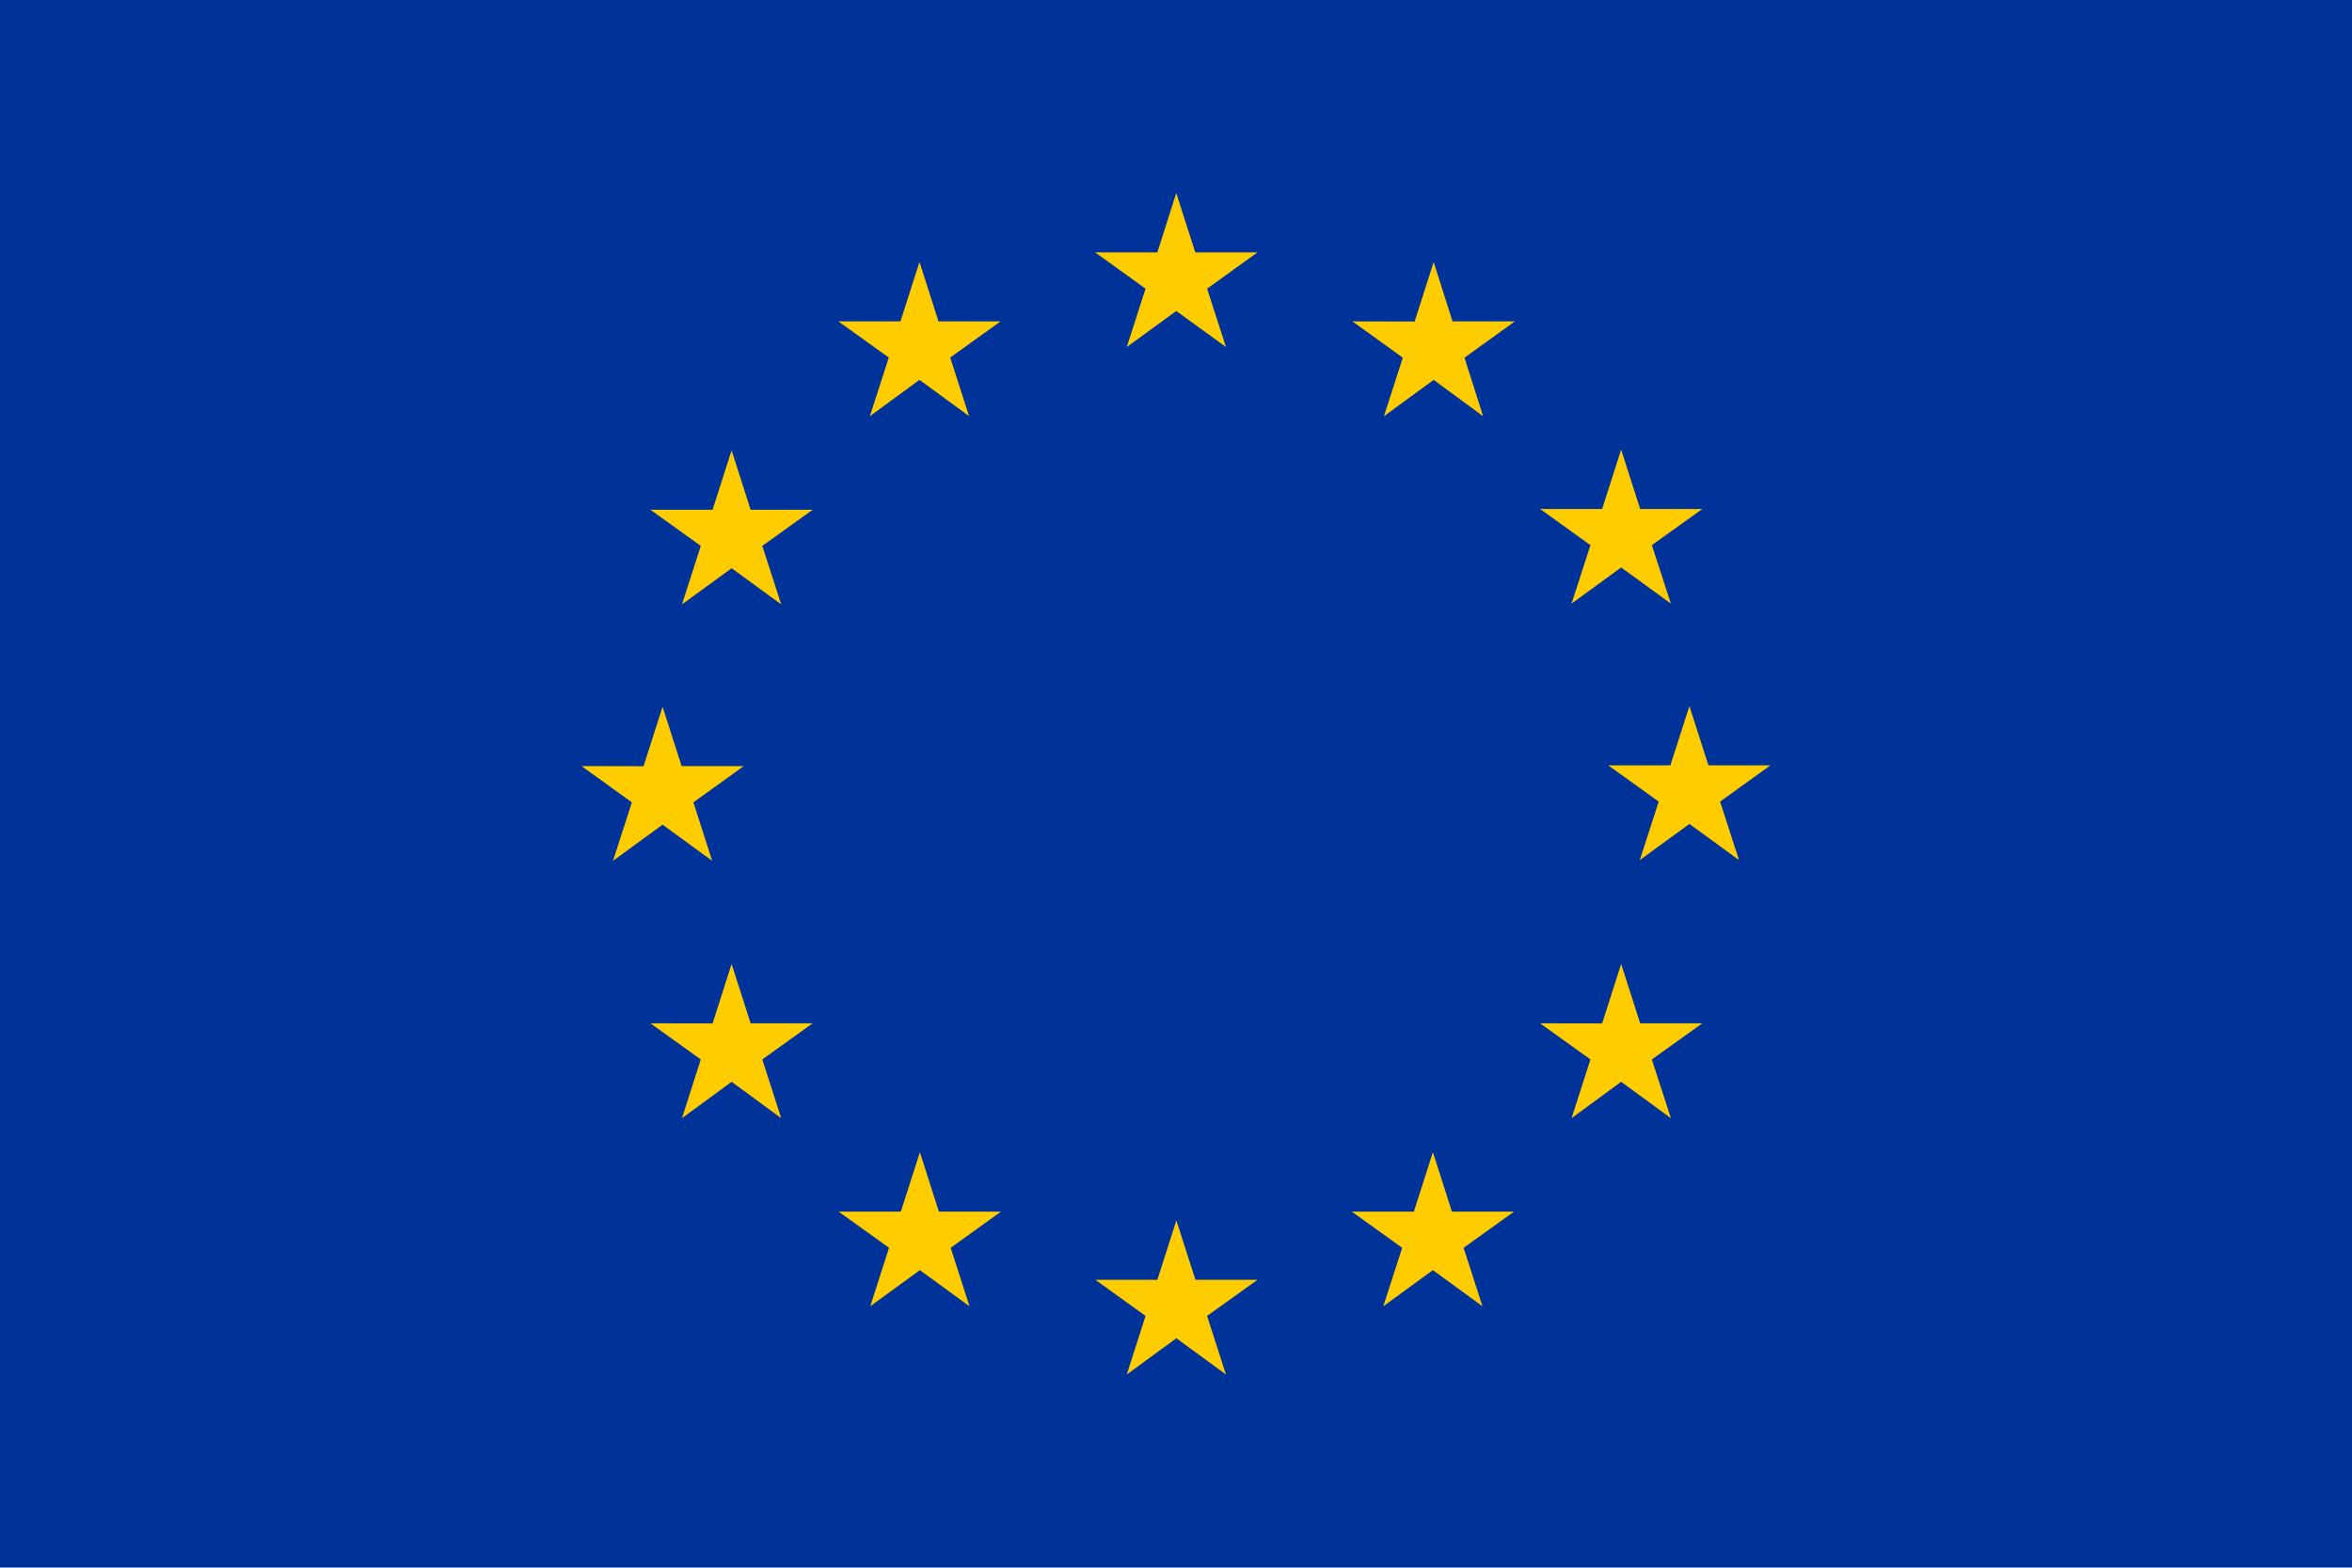 <svg xmlns="http://www.w3.org/2000/svg" width="185.4" height="123.59" viewBox="0 0 185.4 123.59" preserveAspectRatio="xMinYMin meet"><path fill="#039" d="M0 0h185.4v123.59H0z"/><path d="M88.82 27.36l3.9-2.84 3.92 2.84-1.49-4.6 3.97-2.86h-4.9l-1.5-4.68-1.49 4.68h-4.9l3.97 2.86-1.48 4.6m-20.25 5.45l3.91-2.86 3.91 2.86-1.49-4.62 3.97-2.85h-4.89l-1.5-4.69-1.5 4.69h-4.89l3.97 2.85-1.49 4.62m-10.9 2.7l-1.5 4.68h-4.9l3.97 2.85-1.48 4.61 3.91-2.85 3.91 2.85-1.49-4.61 3.97-2.85h-4.89l-1.5-4.68m-5.44 29.51l3.91 2.85-1.48-4.61 3.97-2.86h-4.9l-1.5-4.68-1.5 4.69-4.89-.01 3.97 2.86-1.49 4.61 3.91-2.85m6.94 15.66L57.67 76l-1.5 4.69-4.9-.01 3.97 2.85-1.48 4.63 3.91-2.87 3.91 2.87-1.49-4.63 3.97-2.85h-4.89m14.84 14.85l-1.5-4.69-1.5 4.69h-4.9l3.97 2.85-1.48 4.61 3.91-2.85 3.91 2.85-1.48-4.61 3.96-2.85h-4.89m20.22 5.37l-1.5-4.68-1.5 4.68h-4.89l3.96 2.85-1.48 4.62 3.91-2.86 3.91 2.86-1.49-4.62 3.98-2.85h-4.9m20.22-5.37l-1.5-4.69-1.5 4.69h-4.89l3.97 2.85-1.49 4.61 3.91-2.85 3.91 2.85-1.49-4.61 3.97-2.85h-4.89m14.84-14.85l-1.5-4.68-1.5 4.69-4.89-.01 3.97 2.85-1.49 4.63 3.91-2.87 3.92 2.87-1.5-4.63 3.98-2.85h-4.9m10.27-20.34h-4.89l-1.5-4.67-1.5 4.67h-4.9l3.98 2.86-1.49 4.61 3.91-2.85 3.91 2.85-1.49-4.61 3.97-2.86m-15.68-12.75l3.91-2.85 3.92 2.85-1.5-4.61 3.98-2.85h-4.9l-1.5-4.68-1.5 4.68h-4.89l3.97 2.85-1.49 4.61m-10.87-26.93l-1.5 4.69-4.9-.01 3.97 2.86-1.49 4.62 3.92-2.87 3.9 2.87-1.47-4.62 3.97-2.86h-4.91l-1.49-4.68" fill="#fc0"/></svg>